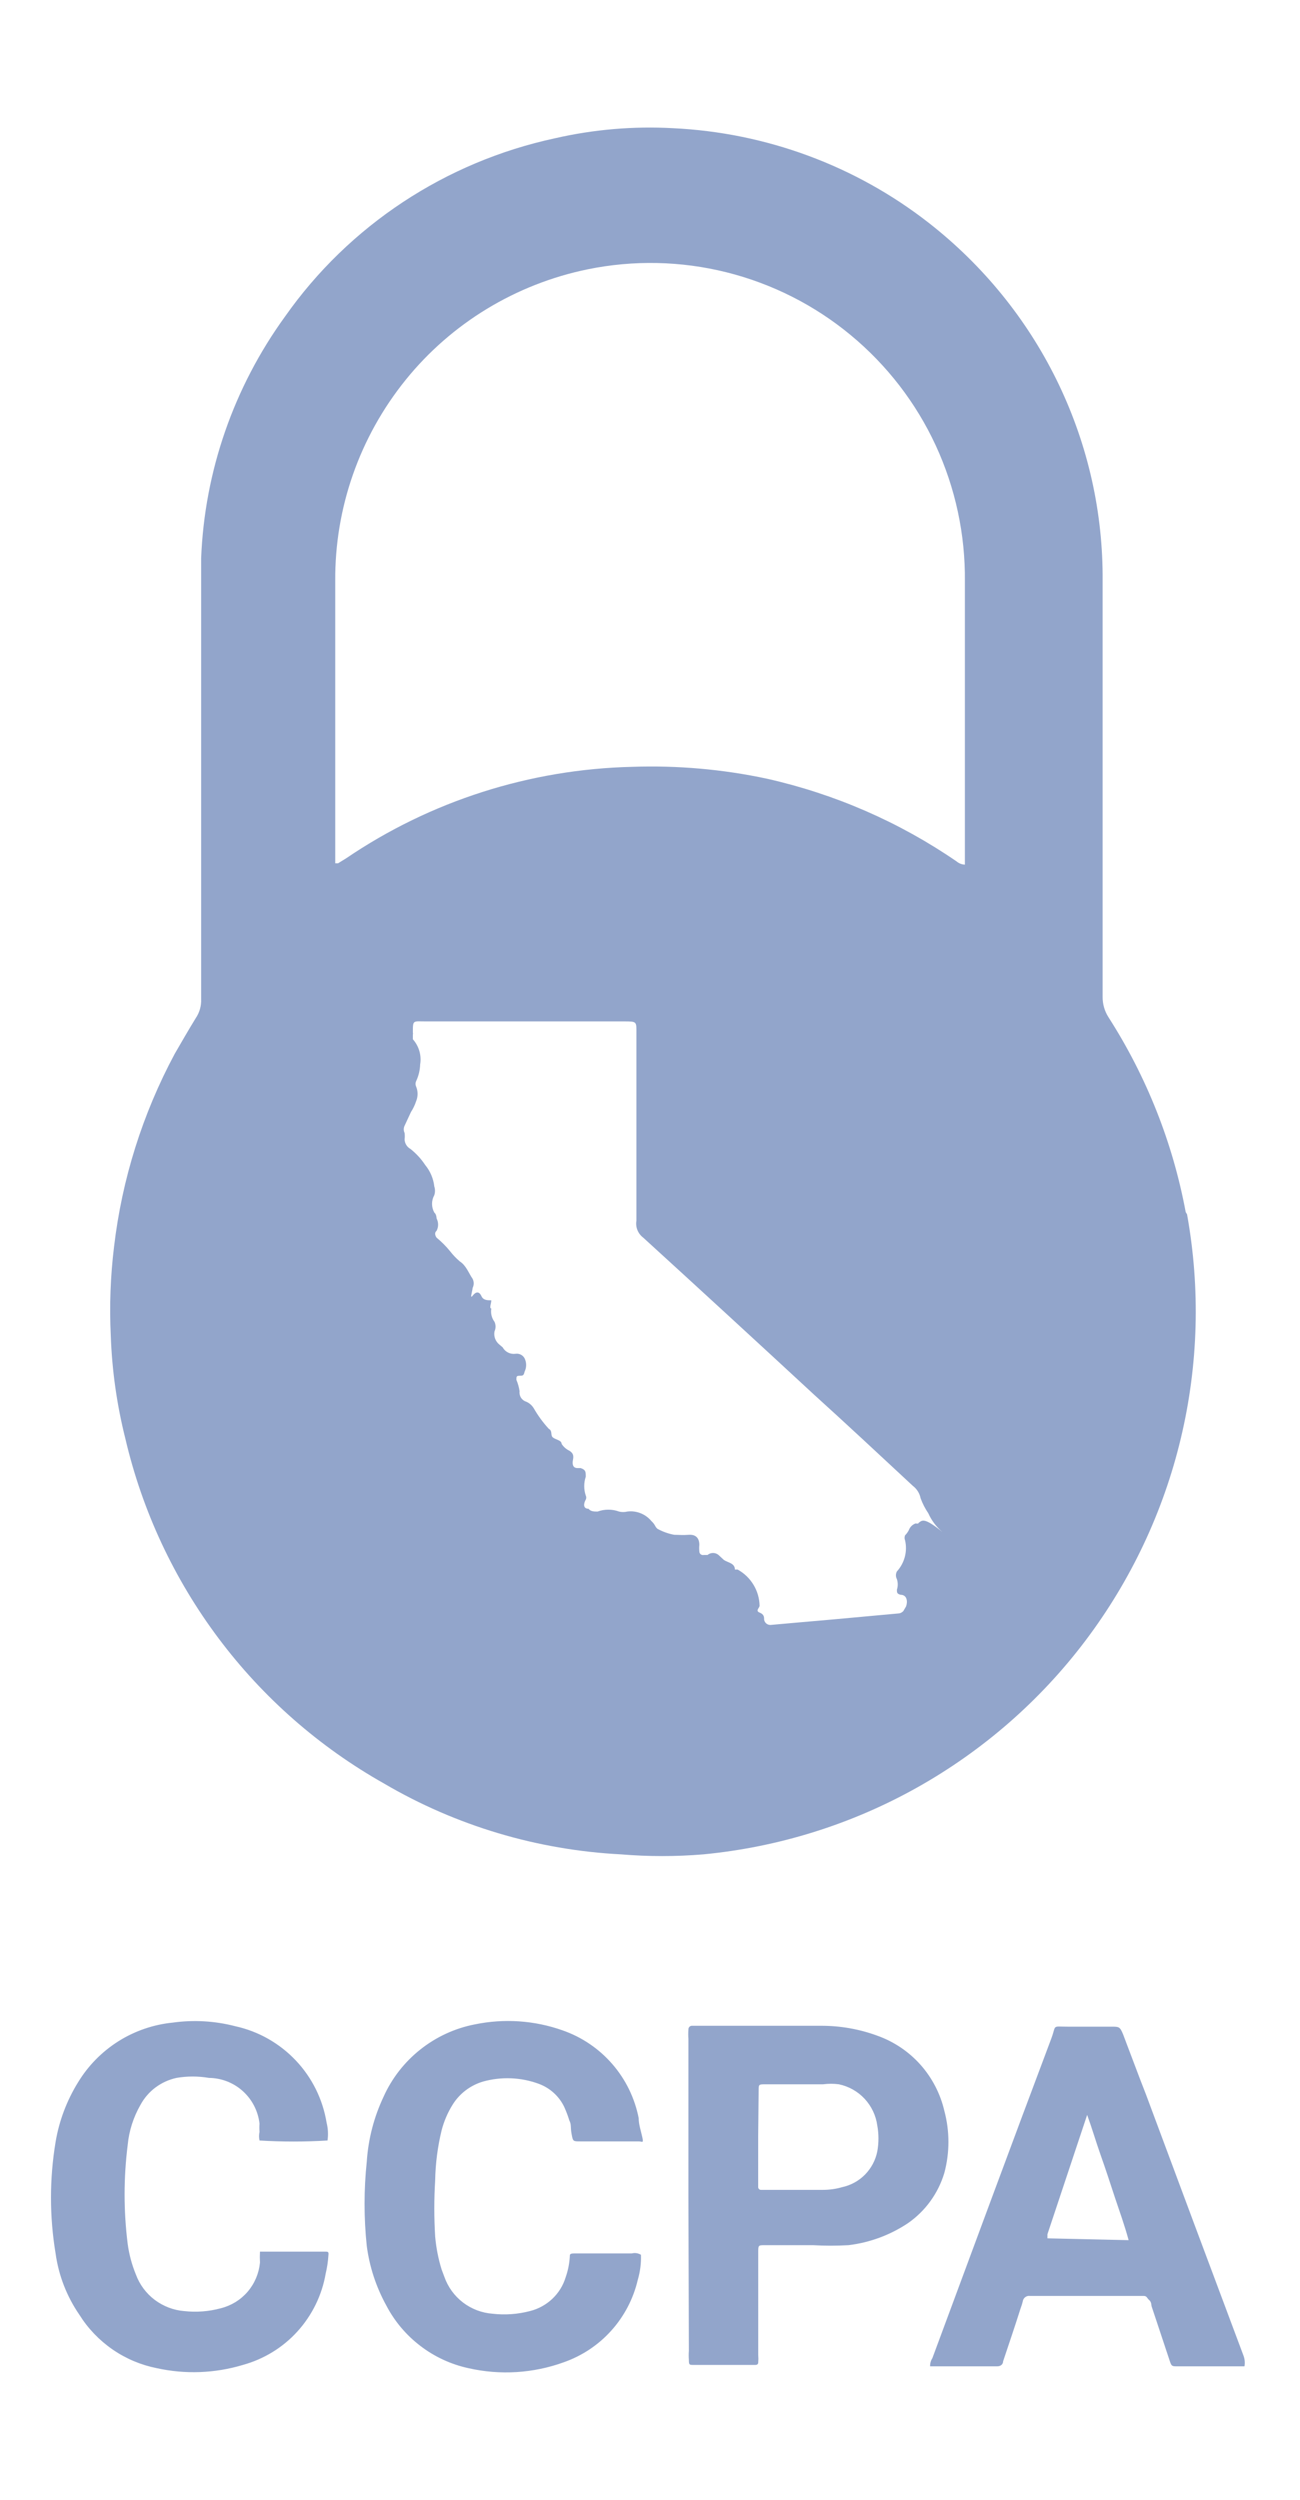 <?xml version="1.0" encoding="UTF-8"?> <svg xmlns="http://www.w3.org/2000/svg" xmlns:xlink="http://www.w3.org/1999/xlink" width="51px" height="98px" viewBox="0 0 51 98" version="1.1"><title>Artboard Copy 12</title><g id="Artboard-Copy-12" stroke="none" stroke-width="1" fill="none" fill-rule="evenodd"><g id="ccpa-2" transform="translate(2, 5)" fill="#92A5CB" fill-rule="nonzero"><path d="M46.824,87.762 L44.192,87.762 C43.978,87.762 43.96,87.762 43.889,87.546 L43.174,85.396 C43.174,85.396 43.174,85.235 43.085,85.165 C42.996,85.092 42.996,85.002 42.869,85.002 L38.409,85.002 C38.342,84.992 38.274,85.009 38.221,85.05 C38.167,85.091 38.132,85.151 38.123,85.218 C38.101,85.314 38.069,85.411 38.034,85.504 C37.819,86.186 37.587,86.866 37.353,87.564 C37.353,87.674 37.264,87.762 37.121,87.762 L34.489,87.762 C34.485,87.649 34.516,87.536 34.578,87.441 C36.136,83.245 37.677,79.07 39.25,74.894 C39.447,74.357 39.25,74.447 39.913,74.447 L41.614,74.447 C41.9,74.447 41.936,74.447 42.061,74.751 C42.364,75.541 42.652,76.329 42.956,77.1 C44.232,80.529 45.509,83.945 46.786,87.35 C46.835,87.483 46.846,87.623 46.822,87.762 L46.824,87.762 Z M42.277,82.816 C42.116,82.224 41.92,81.687 41.741,81.15 C41.563,80.613 41.384,80.056 41.186,79.499 C40.989,78.944 40.846,78.442 40.65,77.905 L39.092,82.583 L39.092,82.744 L42.277,82.816 L42.277,82.816 Z M25.007,81.115 L25.007,74.929 C24.998,74.805 24.998,74.68 25.007,74.555 C25.007,74.52 25.018,74.485 25.041,74.458 C25.064,74.433 25.095,74.416 25.13,74.412 L30.197,74.412 C30.96,74.408 31.718,74.541 32.433,74.806 C33.081,75.04 33.657,75.429 34.114,75.942 C34.57,76.457 34.891,77.076 35.047,77.745 C35.261,78.544 35.261,79.385 35.047,80.181 C34.806,80.983 34.302,81.678 33.614,82.154 C32.918,82.616 32.119,82.913 31.288,83.012 C30.824,83.039 30.358,83.039 29.893,83.012 L28.014,83.012 C27.746,83.012 27.746,83.012 27.746,83.298 L27.746,87.315 C27.754,87.416 27.754,87.518 27.746,87.619 C27.746,87.619 27.746,87.707 27.637,87.707 L25.221,87.707 C25.043,87.707 25.025,87.707 25.025,87.511 C25.016,87.392 25.016,87.272 25.025,87.152 L25.007,81.115 L25.007,81.115 Z M27.744,78.731 L27.744,80.738 C27.744,80.767 27.755,80.793 27.777,80.813 C27.797,80.835 27.822,80.844 27.853,80.844 L30.286,80.844 C30.541,80.844 30.794,80.809 31.038,80.738 C31.38,80.664 31.692,80.493 31.936,80.245 C32.181,79.995 32.347,79.681 32.416,79.341 C32.478,79.002 32.478,78.656 32.416,78.317 C32.362,77.928 32.189,77.564 31.92,77.274 C31.652,76.986 31.3,76.788 30.913,76.706 C30.706,76.678 30.496,76.678 30.288,76.706 L28.029,76.706 C27.762,76.706 27.762,76.706 27.762,76.957 L27.744,78.731 L27.744,78.731 Z M10.849,78.909 C9.96,78.963 9.07,78.963 8.181,78.909 C8.156,78.797 8.156,78.682 8.181,78.57 C8.173,78.462 8.173,78.354 8.181,78.247 C8.126,77.759 7.894,77.307 7.527,76.974 C7.163,76.645 6.689,76.46 6.195,76.455 C5.774,76.383 5.345,76.383 4.925,76.455 C4.319,76.586 3.803,76.972 3.512,77.511 C3.233,77.996 3.061,78.533 3.009,79.09 C2.848,80.375 2.848,81.674 3.009,82.959 C3.065,83.373 3.172,83.776 3.331,84.161 C3.476,84.555 3.732,84.901 4.07,85.156 C4.407,85.409 4.809,85.563 5.23,85.596 C5.709,85.649 6.194,85.612 6.659,85.486 C7.071,85.384 7.44,85.157 7.715,84.837 C7.991,84.514 8.16,84.115 8.199,83.694 C8.191,83.551 8.191,83.408 8.199,83.265 L10.742,83.265 C10.867,83.265 10.902,83.265 10.884,83.408 C10.869,83.65 10.833,83.89 10.777,84.126 C10.632,84.969 10.248,85.755 9.67,86.393 C9.096,87.026 8.35,87.482 7.521,87.709 C6.428,88.037 5.269,88.08 4.155,87.835 C3.531,87.711 2.939,87.462 2.418,87.102 C1.893,86.74 1.448,86.275 1.112,85.737 C0.618,85.019 0.3,84.198 0.181,83.338 C-0.06,81.89 -0.06,80.412 0.181,78.964 C0.32,78.137 0.619,77.346 1.059,76.633 C1.456,75.979 1.996,75.429 2.643,75.02 C3.291,74.612 4.023,74.362 4.782,74.287 C5.6,74.173 6.433,74.222 7.233,74.43 C8.139,74.628 8.965,75.097 9.603,75.77 C10.242,76.444 10.663,77.293 10.813,78.211 C10.87,78.439 10.883,78.676 10.849,78.909 L10.849,78.909 Z M23.145,83.388 C23.157,83.723 23.114,84.055 23.02,84.375 C22.848,85.111 22.491,85.794 21.983,86.36 C21.478,86.922 20.838,87.349 20.121,87.601 C18.923,88.036 17.623,88.117 16.38,87.835 C15.694,87.686 15.051,87.389 14.496,86.965 C13.937,86.54 13.48,85.999 13.157,85.38 C12.757,84.656 12.497,83.865 12.389,83.047 C12.273,81.946 12.273,80.836 12.389,79.735 C12.447,78.852 12.672,77.987 13.05,77.188 C13.375,76.466 13.871,75.831 14.496,75.337 C15.119,74.844 15.851,74.507 16.63,74.357 C17.776,74.12 18.965,74.201 20.067,74.59 C20.822,74.852 21.496,75.308 22.02,75.911 C22.545,76.514 22.902,77.245 23.056,78.031 C23.056,78.282 23.145,78.533 23.199,78.784 C23.253,79.035 23.199,78.944 23.056,78.944 L20.764,78.944 C20.478,78.944 20.478,78.944 20.425,78.658 C20.371,78.372 20.425,78.299 20.335,78.121 C20.281,77.944 20.215,77.771 20.139,77.602 C19.939,77.178 19.578,76.849 19.134,76.686 C18.434,76.429 17.67,76.399 16.951,76.598 C16.451,76.746 16.024,77.071 15.753,77.511 C15.559,77.823 15.415,78.161 15.324,78.515 C15.169,79.155 15.084,79.81 15.072,80.468 C15.027,81.202 15.027,81.939 15.072,82.673 C15.11,83.111 15.195,83.543 15.324,83.963 L15.431,84.249 C15.571,84.649 15.825,85 16.163,85.259 C16.5,85.516 16.905,85.669 17.329,85.7 C17.82,85.757 18.317,85.719 18.795,85.594 C19.465,85.425 19.996,84.921 20.192,84.267 C20.282,84.014 20.335,83.747 20.353,83.479 C20.353,83.371 20.353,83.336 20.532,83.336 L22.786,83.336 C22.907,83.304 23.036,83.324 23.143,83.388 L23.145,83.388 Z M41.489,34.88 C41.334,34.639 41.253,34.359 41.257,34.074 L41.257,17.532 C41.224,12.152 38.716,7.078 34.438,3.738 C31.566,1.497 28.055,0.198 24.398,0.025 C22.847,-0.06 21.292,0.073 19.779,0.419 C15.478,1.342 11.692,3.84 9.183,7.407 C7.169,10.181 6.024,13.478 5.891,16.888 L5.891,34.162 C5.903,34.429 5.828,34.693 5.677,34.915 C5.391,35.382 5.121,35.848 4.853,36.313 C3.591,38.666 2.784,41.231 2.474,43.876 C2.333,45.029 2.29,46.193 2.346,47.354 C2.393,48.718 2.585,50.076 2.92,51.404 C3.582,54.231 4.826,56.894 6.576,59.226 C8.316,61.547 10.527,63.485 13.067,64.916 C15.89,66.571 19.078,67.523 22.358,67.692 C23.436,67.782 24.518,67.782 25.596,67.692 C28.541,67.409 31.393,66.519 33.967,65.079 C36.553,63.631 38.805,61.669 40.581,59.317 C42.367,56.952 43.642,54.25 44.326,51.379 C45.013,48.501 45.095,45.515 44.569,42.603 L44.516,42.515 C44.011,39.801 42.983,37.21 41.489,34.88 Z M34.063,54.719 C34.016,54.728 33.967,54.728 33.92,54.719 C33.794,54.764 33.696,54.863 33.652,54.987 C33.614,55.06 33.565,55.127 33.507,55.185 C33.48,55.248 33.48,55.32 33.507,55.383 C33.607,55.816 33.487,56.27 33.186,56.601 C33.135,56.696 33.135,56.809 33.186,56.904 C33.23,57.039 33.23,57.184 33.186,57.318 C33.186,57.424 33.186,57.479 33.328,57.516 C33.596,57.516 33.614,57.802 33.543,57.978 L33.436,58.159 C33.436,58.159 33.346,58.247 33.257,58.247 L30.679,58.483 L29.248,58.608 L28.264,58.696 C28.2,58.707 28.134,58.693 28.081,58.656 C28.027,58.619 27.991,58.563 27.978,58.5 C27.978,58.392 27.978,58.284 27.799,58.214 C27.621,58.141 27.799,58.033 27.799,57.945 C27.787,57.356 27.461,56.817 26.94,56.528 L26.831,56.528 C26.831,56.277 26.563,56.259 26.402,56.154 L26.188,55.956 C26.063,55.852 25.882,55.852 25.757,55.956 L25.614,55.956 C25.571,55.967 25.524,55.957 25.489,55.929 C25.454,55.901 25.434,55.858 25.436,55.813 C25.427,55.729 25.427,55.645 25.436,55.562 C25.436,55.291 25.293,55.148 25.025,55.165 C24.757,55.185 24.648,55.165 24.451,55.165 C24.221,55.123 24,55.044 23.795,54.932 C23.754,54.898 23.722,54.856 23.699,54.809 C23.662,54.741 23.614,54.68 23.556,54.628 C23.443,54.492 23.298,54.386 23.132,54.32 C22.965,54.254 22.786,54.23 22.608,54.254 C22.502,54.28 22.392,54.28 22.286,54.254 C22.015,54.155 21.716,54.155 21.445,54.254 C21.302,54.254 21.177,54.254 21.087,54.144 C20.871,54.144 20.889,53.946 20.98,53.787 C21.006,53.736 21.006,53.676 20.98,53.625 C20.9,53.386 20.9,53.128 20.98,52.889 C20.98,52.691 20.98,52.621 20.782,52.55 L20.657,52.55 C20.478,52.55 20.442,52.407 20.478,52.227 C20.514,52.049 20.478,51.958 20.335,51.868 C20.21,51.809 20.105,51.715 20.032,51.6 C20.032,51.456 19.797,51.439 19.69,51.349 C19.583,51.261 19.69,51.098 19.529,51.01 C19.302,50.763 19.104,50.492 18.938,50.202 C18.87,50.092 18.771,50.004 18.652,49.951 C18.566,49.926 18.492,49.871 18.442,49.797 C18.393,49.721 18.372,49.629 18.384,49.539 C18.362,49.386 18.32,49.235 18.259,49.092 C18.259,48.965 18.259,48.93 18.384,48.93 C18.509,48.93 18.545,48.93 18.581,48.769 C18.661,48.605 18.661,48.414 18.581,48.249 C18.513,48.12 18.37,48.047 18.224,48.069 C18.019,48.097 17.819,47.997 17.721,47.818 L17.596,47.712 C17.438,47.588 17.362,47.387 17.4,47.191 C17.455,47.072 17.455,46.935 17.4,46.816 C17.288,46.666 17.243,46.478 17.275,46.295 C17.186,46.295 17.275,46.081 17.275,45.973 C17.114,45.973 16.951,45.973 16.88,45.793 C16.791,45.615 16.666,45.632 16.541,45.793 C16.416,45.956 16.541,45.579 16.541,45.489 C16.598,45.376 16.598,45.243 16.541,45.13 C16.38,44.897 16.291,44.611 16.038,44.448 C15.9,44.33 15.774,44.199 15.663,44.056 C15.503,43.859 15.324,43.679 15.128,43.517 C15.128,43.517 15,43.356 15.128,43.248 C15.207,43.097 15.207,42.916 15.128,42.764 C15.128,42.764 15.128,42.603 15.038,42.533 C14.92,42.321 14.92,42.063 15.038,41.851 C15.074,41.74 15.074,41.62 15.038,41.51 C15.003,41.201 14.879,40.91 14.681,40.669 C14.524,40.431 14.329,40.219 14.105,40.041 C13.966,39.965 13.878,39.822 13.873,39.665 C13.883,39.582 13.883,39.497 13.873,39.414 C13.829,39.324 13.829,39.218 13.873,39.128 L14.123,38.591 C14.207,38.462 14.274,38.323 14.322,38.177 C14.402,37.988 14.402,37.776 14.322,37.587 C14.295,37.524 14.295,37.452 14.322,37.389 C14.421,37.181 14.476,36.956 14.483,36.726 C14.542,36.372 14.437,36.01 14.197,35.74 L14.197,35.56 C14.205,35.531 14.205,35.501 14.197,35.472 C14.197,34.97 14.197,35.04 14.715,35.04 L22.465,35.04 C23,35.04 22.967,35.04 22.967,35.525 L22.967,42.854 C22.925,43.107 23.028,43.362 23.235,43.517 C25.478,45.562 27.708,47.611 29.929,49.665 C31.235,50.847 32.523,52.049 33.813,53.248 C33.969,53.367 34.078,53.539 34.116,53.732 C34.192,53.942 34.295,54.14 34.42,54.325 C34.547,54.609 34.737,54.859 34.976,55.06 C34.206,54.432 34.17,54.611 34.009,54.719 L34.063,54.719 L34.063,54.719 Z M35.853,26.797 L35.853,28.895 C35.734,28.89 35.62,28.846 35.529,28.769 C33.282,27.226 30.755,26.125 28.085,25.525 C26.351,25.155 24.577,24.999 22.804,25.06 C18.79,25.154 14.891,26.399 11.583,28.644 L11.262,28.842 L11.152,28.842 L11.152,17.781 C11.13,14.918 12.104,12.134 13.913,9.894 C15.707,7.672 18.232,6.138 21.052,5.558 C22.855,5.189 24.72,5.229 26.505,5.675 C28.291,6.122 29.956,6.963 31.373,8.136 C32.797,9.314 33.936,10.791 34.708,12.459 C35.482,14.132 35.873,15.956 35.853,17.799 L35.853,26.795 L35.853,26.797 Z" id="Shape"></path></g></g></svg> 